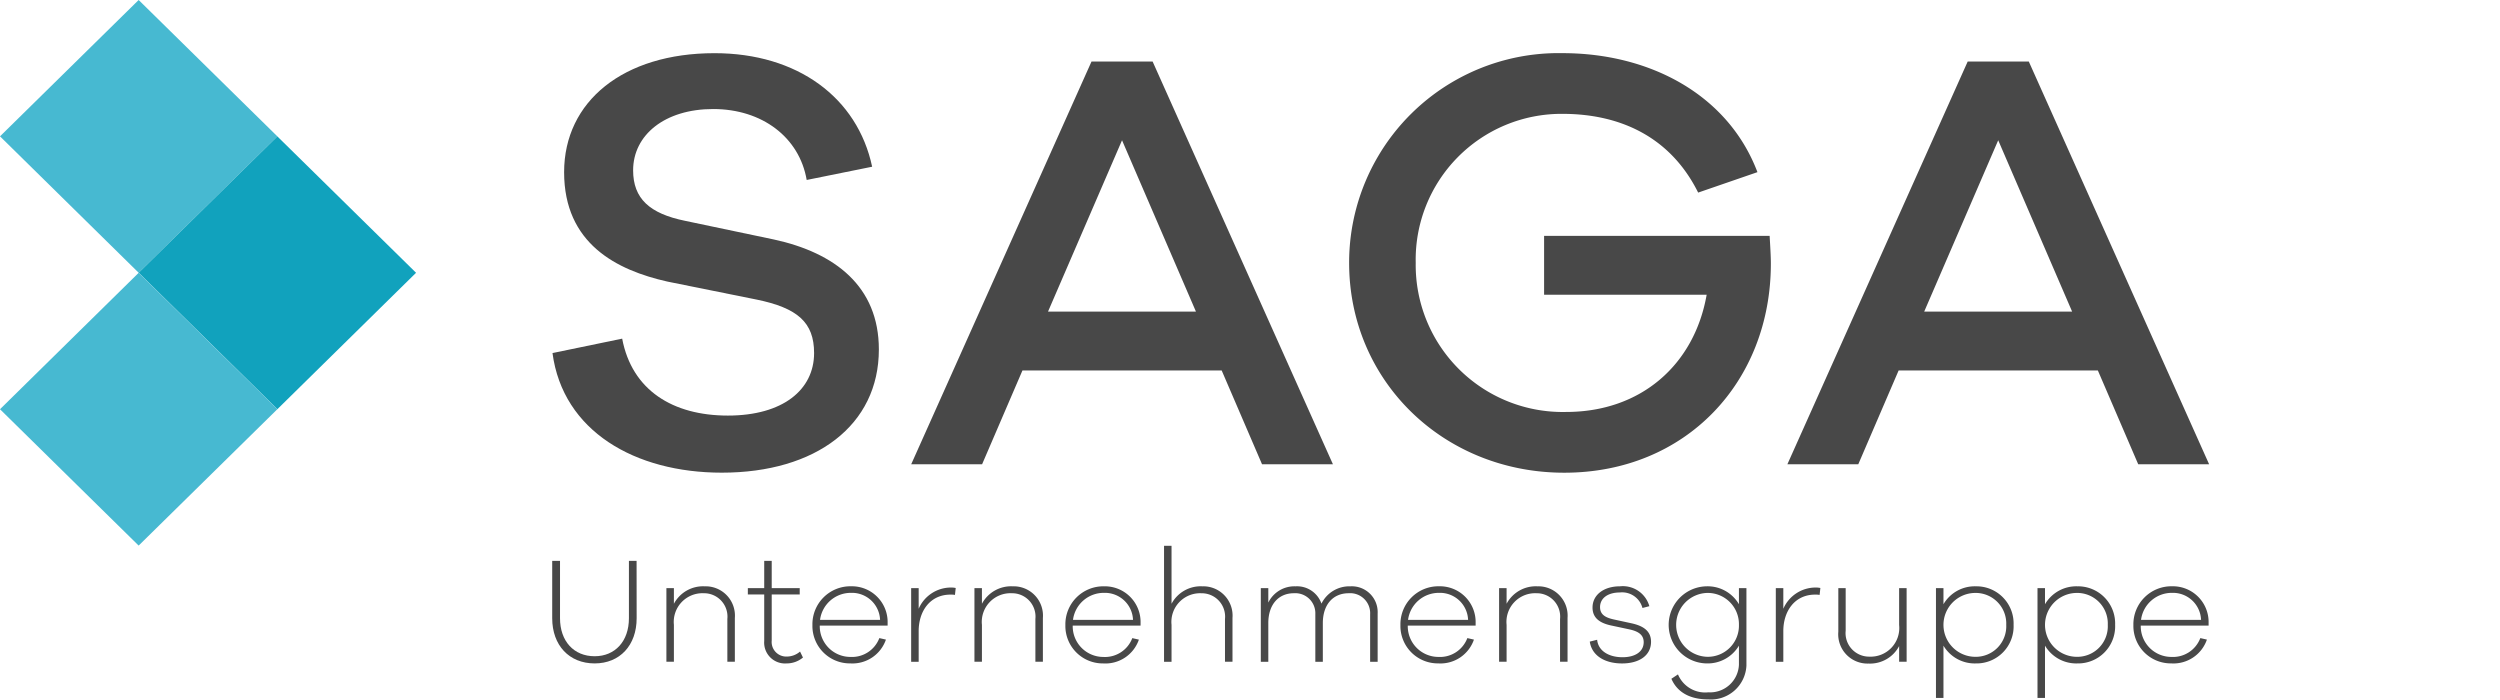 <svg xmlns="http://www.w3.org/2000/svg" viewBox="0 0 250 70"><defs><clipPath id="a"><path fill="none" d="M0 0h220.911v69.941H0z"/></clipPath></defs><g data-name="Gruppe 1" clip-path="url(#a)"><path data-name="Pfad 1" d="m87.21 16.673-6.541 1.323c-.733-4.268-4.461-7.093-9.35-7.093-4.828 0-8.007 2.586-8.007 6.131 0 2.825 1.65 4.326 5.2 5.049l8.862 1.863c6.112 1.321 10.512 4.688 10.512 11 0 7.573-6.294 12.321-15.707 12.321-8.678 0-15.891-4.148-16.93-11.961l6.968-1.441c.978 5.17 5.073 7.693 10.573 7.693s8.619-2.584 8.619-6.252c0-3.066-1.652-4.507-5.747-5.348l-8.923-1.8c-5.073-1.141-10.328-3.787-10.328-10.94 0-7.091 5.929-11.9 15.036-11.9 8.311 0 14.3 4.447 15.768 11.359" fill="#484848"/><path data-name="Pfad 2" d="m126.203 46.426-4.034-9.377h-19.925l-4.034 9.377h-7.09l18.03-40.271h6.112l18.03 40.271Zm-14-32.4-7.4 17.131h14.79Z" fill="#484848"/><path data-name="Pfad 3" d="M176.964 23.589c.061 1.082.122 2.044.122 2.765 0 11.841-8.5 20.917-20.658 20.917-12.1 0-21.515-9.2-21.515-20.978a20.947 20.947 0 0 1 21.331-20.978c8.74 0 16.562 4.148 19.5 11.9l-5.928 2.044c-2.872-5.77-8.068-7.874-13.568-7.874a14.582 14.582 0 0 0-14.676 14.904 14.7 14.7 0 0 0 15.037 14.907c7.517 0 12.833-4.748 14.056-11.72h-16.256v-5.887Z" fill="#484848"/><path data-name="Pfad 4" d="m213.821 46.426-4.034-9.377h-19.925l-4.034 9.377h-7.09l18.03-40.271h6.112l18.031 40.271Zm-14-32.4-7.4 17.131h14.79Z" fill="#484848"/><path data-name="Pfad 5" d="M63.665 61.824c0 2.712-1.685 4.518-4.2 4.518-2.542 0-4.244-1.806-4.244-4.518v-5.739h.781v5.739c0 2.29 1.379 3.8 3.462 3.8 2.052 0 3.429-1.505 3.429-3.8v-5.739h.766Z" fill="#484848"/><path data-name="Pfad 6" d="M73.485 61.793v4.383h-.75v-4.277a2.337 2.337 0 0 0-2.36-2.575 2.869 2.869 0 0 0-2.985 3.162v3.69h-.75v-7.364h.75v1.566a3.3 3.3 0 0 1 3.078-1.746 2.931 2.931 0 0 1 3.017 3.162" fill="#484848"/><path data-name="Pfad 7" d="M80.296 65.754a2.545 2.545 0 0 1-1.638.588 2.086 2.086 0 0 1-2.236-2.244v-4.653h-1.638v-.633h1.638v-2.723h.75v2.726h2.8v.633h-2.8v4.607a1.46 1.46 0 0 0 1.533 1.6 2.021 2.021 0 0 0 1.3-.5Z" fill="#484848"/><path data-name="Pfad 8" d="M88.761 62.559h-6.784a3.067 3.067 0 0 0 3.047 3.133 2.926 2.926 0 0 0 2.91-1.883l.659.151a3.542 3.542 0 0 1-3.568 2.38 3.744 3.744 0 0 1-3.783-3.827 3.8 3.8 0 0 1 3.876-3.885 3.576 3.576 0 0 1 3.644 3.659Zm-6.754-.573h6a2.811 2.811 0 0 0-2.893-2.7 3.1 3.1 0 0 0-3.11 2.7" fill="#484848"/><path data-name="Pfad 9" d="m95.572 58.799-.076.693a2.223 2.223 0 0 0-.445-.031c-2.067 0-3.184 1.686-3.184 3.644v3.073h-.751v-7.365h.751v2.064a3.522 3.522 0 0 1 3.184-2.124 2.193 2.193 0 0 1 .521.046" fill="#484848"/><path data-name="Pfad 10" d="M104.289 61.793v4.383h-.75v-4.277a2.337 2.337 0 0 0-2.36-2.575 2.869 2.869 0 0 0-2.986 3.162v3.69h-.749v-7.364h.749v1.566a3.3 3.3 0 0 1 3.079-1.746 2.931 2.931 0 0 1 3.017 3.162" fill="#484848"/><path data-name="Pfad 11" d="M114.056 62.559h-6.784a3.067 3.067 0 0 0 3.048 3.136 2.926 2.926 0 0 0 2.91-1.883l.659.151a3.542 3.542 0 0 1-3.568 2.38 3.745 3.745 0 0 1-3.783-3.827 3.8 3.8 0 0 1 3.876-3.885 3.576 3.576 0 0 1 3.644 3.659Zm-6.754-.573h6a2.811 2.811 0 0 0-2.893-2.7 3.1 3.1 0 0 0-3.11 2.7" fill="#484848"/><path data-name="Pfad 12" d="M123.249 61.793v4.383h-.75v-4.275a2.337 2.337 0 0 0-2.36-2.575 2.869 2.869 0 0 0-2.985 3.162v3.69h-.75v-11.6h.75v5.8a3.3 3.3 0 0 1 3.078-1.746 2.931 2.931 0 0 1 3.017 3.162" fill="#484848"/><path data-name="Pfad 13" d="M137.765 61.312v4.865h-.751v-4.761a2 2 0 0 0-2.143-2.093c-1.562 0-2.588 1.13-2.588 2.982v3.872h-.75v-4.761a2.006 2.006 0 0 0-2.145-2.093c-1.531 0-2.557 1.13-2.557 2.982v3.872h-.75v-7.365h.75v1.447a2.9 2.9 0 0 1 2.726-1.626 2.583 2.583 0 0 1 2.589 1.73 3.108 3.108 0 0 1 2.894-1.73 2.584 2.584 0 0 1 2.726 2.681" fill="#484848"/><path data-name="Pfad 14" d="M147.563 62.559h-6.786a3.07 3.07 0 0 0 3.049 3.133 2.926 2.926 0 0 0 2.909-1.883l.659.151a3.542 3.542 0 0 1-3.568 2.38 3.745 3.745 0 0 1-3.784-3.827 3.8 3.8 0 0 1 3.875-3.885 3.576 3.576 0 0 1 3.646 3.659Zm-6.754-.573h6a2.811 2.811 0 0 0-2.895-2.7 3.1 3.1 0 0 0-3.108 2.7" fill="#484848"/><path data-name="Pfad 15" d="M156.755 61.793v4.383h-.75v-4.277a2.337 2.337 0 0 0-2.36-2.575 2.869 2.869 0 0 0-2.986 3.162v3.69h-.75v-7.364h.75v1.566a3.3 3.3 0 0 1 3.078-1.746 2.931 2.931 0 0 1 3.017 3.162" fill="#484848"/><path data-name="Pfad 16" d="M159.714 63.977c.108 1.1 1.149 1.746 2.542 1.746 1.256 0 2.113-.557 2.113-1.505 0-.783-.612-1.1-1.425-1.279l-1.837-.392c-1.2-.257-1.854-.8-1.854-1.792 0-1.266 1.119-2.124 2.742-2.124a2.756 2.756 0 0 1 2.941 1.987l-.69.181a2.1 2.1 0 0 0-2.267-1.551c-1.193 0-1.974.573-1.974 1.462 0 .768.566 1.055 1.379 1.236l1.807.392c.98.224 1.913.662 1.913 1.836 0 1.372-1.178 2.17-2.895 2.17-1.761 0-3.032-.8-3.231-2.184Z" fill="#484848"/><path data-name="Pfad 17" d="M174.643 66.552a3.557 3.557 0 0 1-3.813 3.388c-1.93 0-3.14-.783-3.691-2.064l.659-.436a2.944 2.944 0 0 0 3.032 1.792 2.886 2.886 0 0 0 3.063-2.755v-1.912a3.638 3.638 0 0 1-3.232 1.777 3.856 3.856 0 0 1 0-7.711 3.621 3.621 0 0 1 3.232 1.792v-1.611h.75Zm-.75-4.066a3.122 3.122 0 0 0-3.14-3.193 3.194 3.194 0 0 0 0 6.387 3.113 3.113 0 0 0 3.14-3.193" fill="#484848"/><path data-name="Pfad 18" d="m182.037 58.799-.076.693a2.219 2.219 0 0 0-.445-.031c-2.067 0-3.184 1.686-3.184 3.644v3.073h-.751v-7.365h.751v2.064a3.522 3.522 0 0 1 3.184-2.124 2.192 2.192 0 0 1 .521.046" fill="#484848"/><path data-name="Pfad 19" d="M190.663 66.176h-.75V64.61a3.293 3.293 0 0 1-3.064 1.746 2.927 2.927 0 0 1-3.017-3.177V58.81h.735v4.263a2.354 2.354 0 0 0 2.373 2.591 2.861 2.861 0 0 0 2.972-3.164v-3.69h.75Z" fill="#484848"/><path data-name="Pfad 20" d="M201.359 62.487a3.708 3.708 0 0 1-3.781 3.856 3.638 3.638 0 0 1-3.232-1.777v5.226h-.75v-10.98h.75v1.611a3.621 3.621 0 0 1 3.232-1.792 3.717 3.717 0 0 1 3.781 3.856m-.735 0a3.061 3.061 0 0 0-3.14-3.193 3.194 3.194 0 0 0 0 6.387 3.052 3.052 0 0 0 3.14-3.193" fill="#484848"/><path data-name="Pfad 21" d="M211.513 62.487a3.707 3.707 0 0 1-3.781 3.856 3.638 3.638 0 0 1-3.232-1.777v5.226h-.75v-10.98h.75v1.611a3.621 3.621 0 0 1 3.232-1.792 3.716 3.716 0 0 1 3.781 3.856m-.735 0a3.061 3.061 0 0 0-3.14-3.193 3.194 3.194 0 0 0 0 6.387 3.052 3.052 0 0 0 3.14-3.193" fill="#484848"/><path data-name="Pfad 22" d="M220.86 62.559h-6.784a3.067 3.067 0 0 0 3.047 3.133 2.925 2.925 0 0 0 2.909-1.883l.659.151a3.542 3.542 0 0 1-3.569 2.38 3.745 3.745 0 0 1-3.783-3.827 3.8 3.8 0 0 1 3.876-3.885 3.576 3.576 0 0 1 3.645 3.659Zm-6.754-.573h6a2.811 2.811 0 0 0-2.893-2.7 3.1 3.1 0 0 0-3.11 2.7" fill="#484848"/><path data-name="Pfad 23" d="m0 13.634 13.868 13.644L27.737 13.64 13.865 0Z" fill="#47b9d1"/><path data-name="Pfad 24" d="m13.869 27.274 13.865-13.635 13.872 13.64-13.868 13.64Z" fill="#11a2bd"/><path data-name="Pfad 25" d="m0 40.923 13.865 13.635 13.872-13.64L13.868 27.28Z" fill="#47b9d1"/></g></svg>